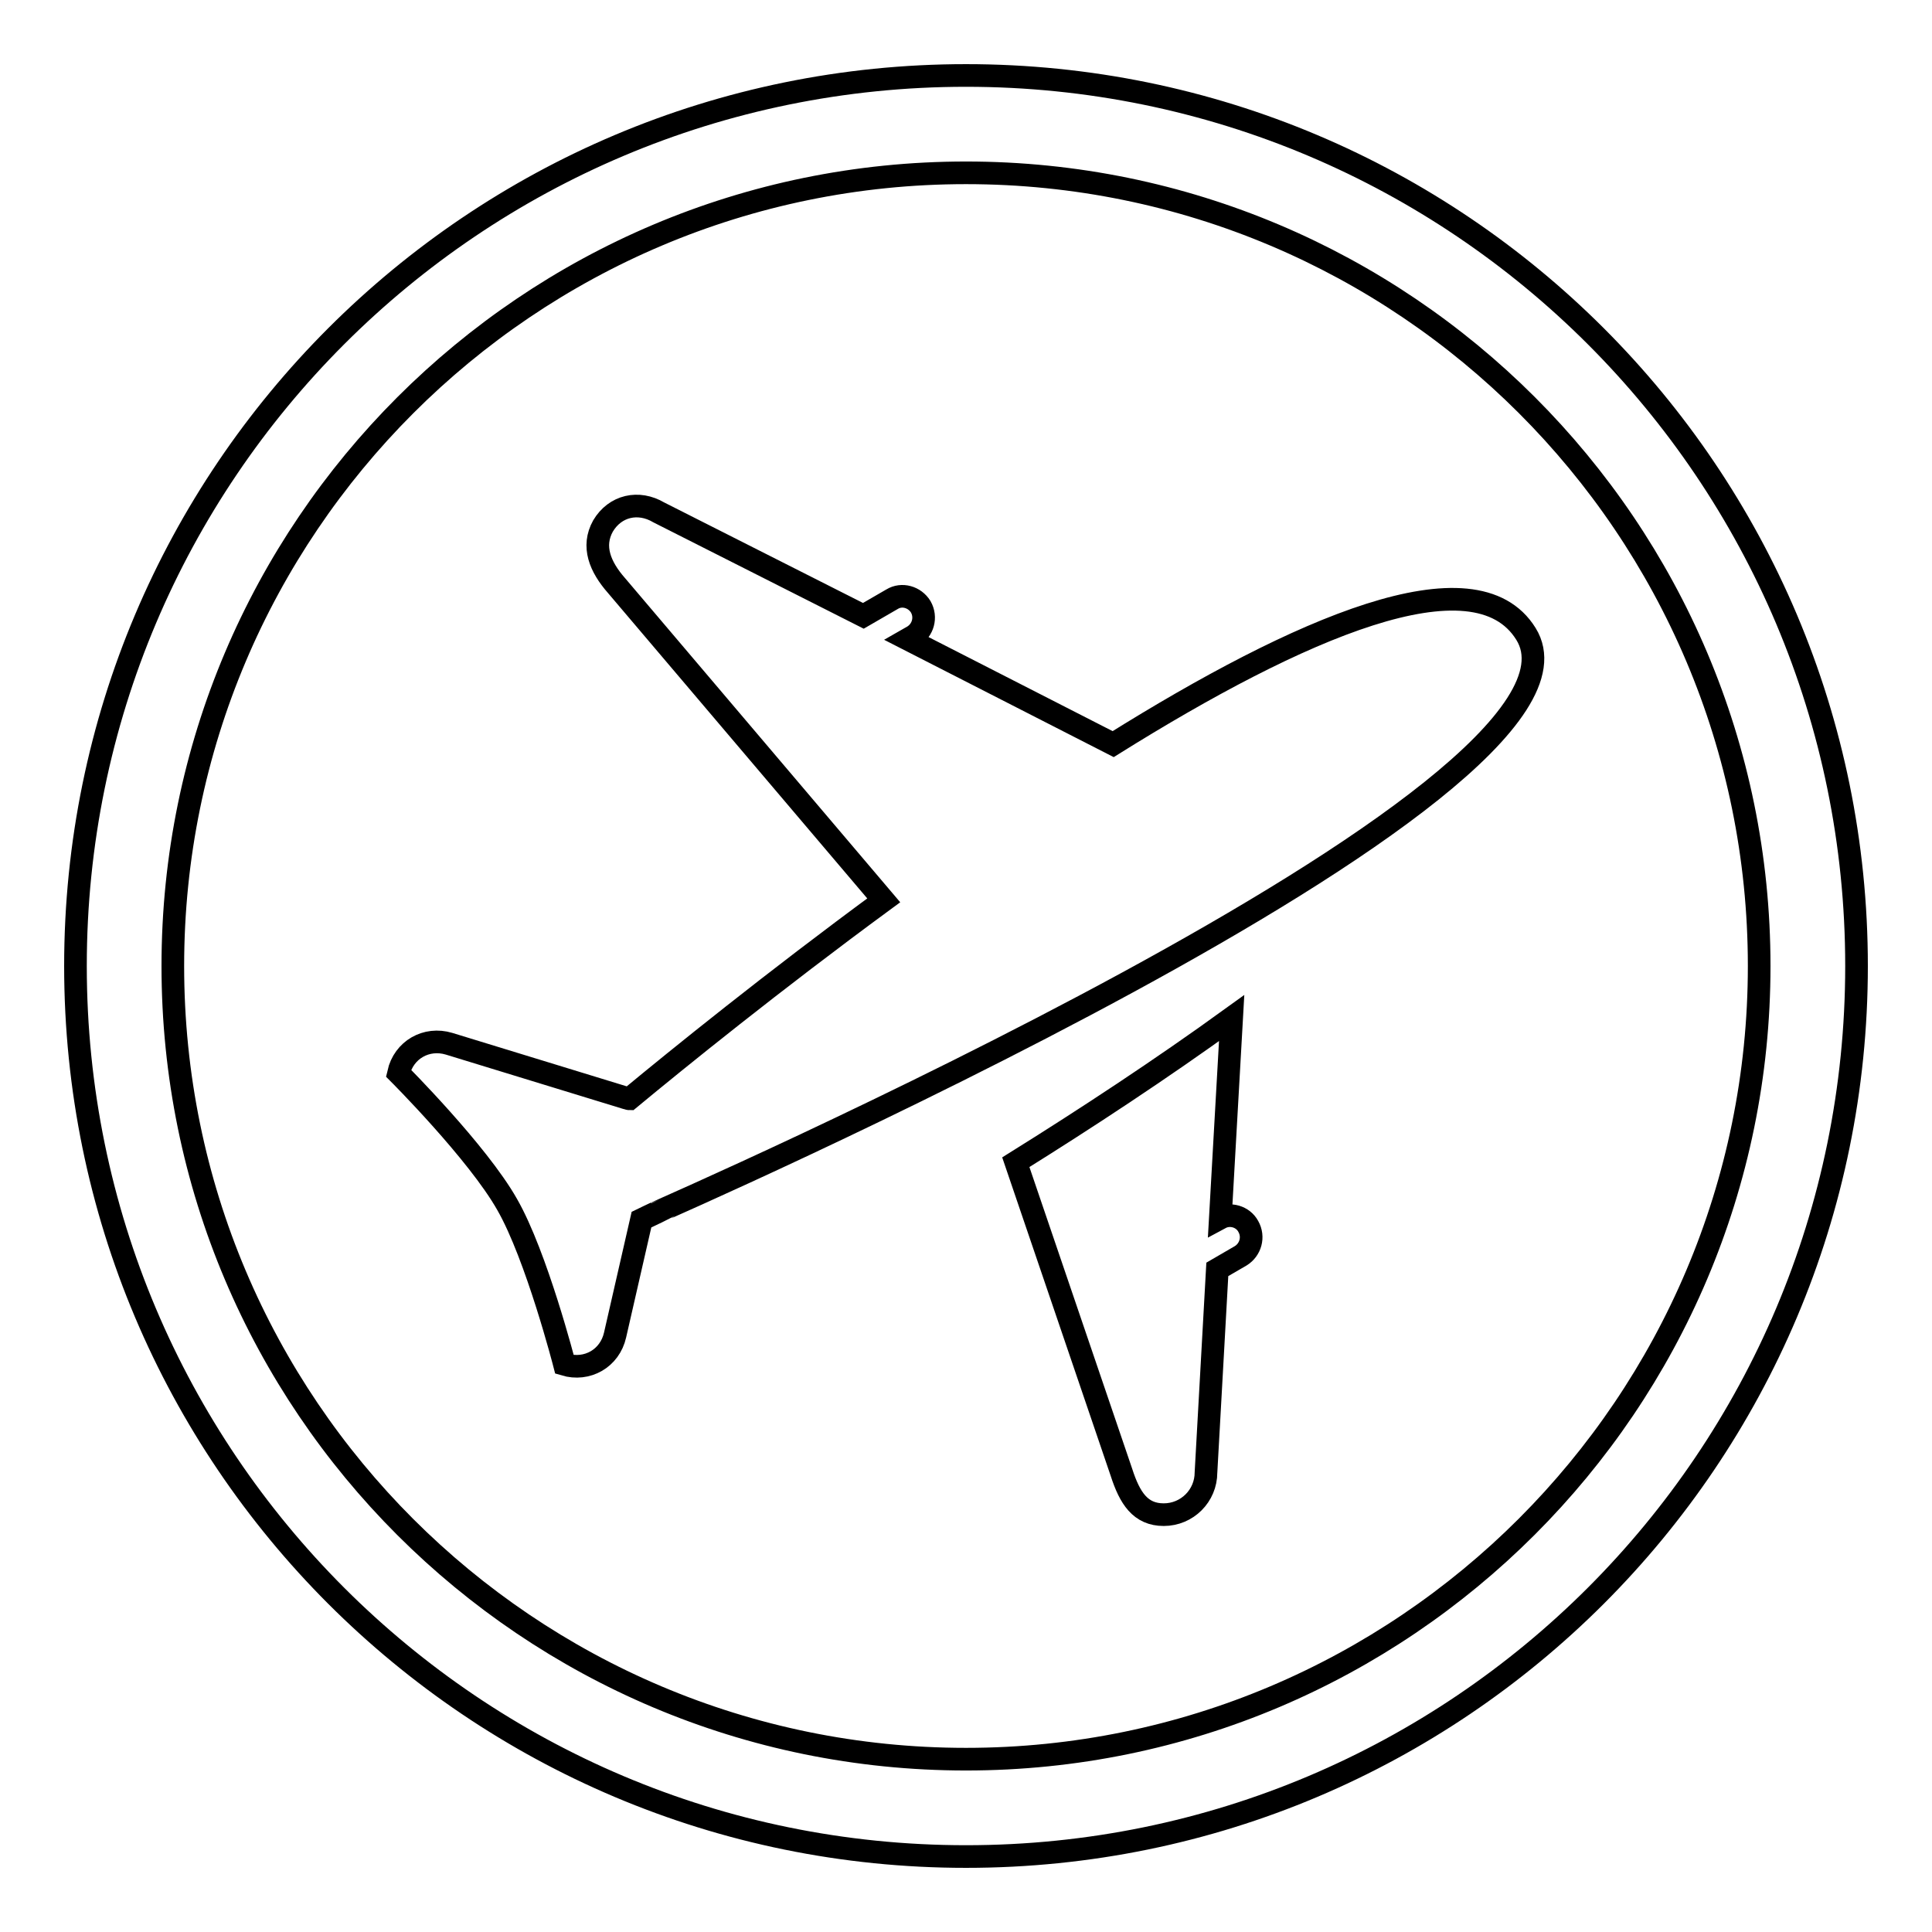 <?xml version="1.0" encoding="utf-8"?>
<!-- Svg Vector Icons : http://www.onlinewebfonts.com/icon -->
<!DOCTYPE svg PUBLIC "-//W3C//DTD SVG 1.1//EN" "http://www.w3.org/Graphics/SVG/1.1/DTD/svg11.dtd">
<svg version="1.1" xmlns="http://www.w3.org/2000/svg" xmlns:xlink="http://www.w3.org/1999/xlink" x="0px" y="0px" viewBox="0 0 256 256" enable-background="new 0 0 256 256" xml:space="preserve">
<g><g><path stroke-width="3" fill-opacity="0" stroke="#000000"  d="M128,10C62.8,10,10,62.8,10,128c0,65.2,52.8,118,118,118c65.2,0,118-52.8,118-118C246,62.8,193.2,10,128,10L128,10z M128,233.1c-58,0-105.1-47-105.1-105.1C22.9,70,70,22.9,128,22.9c58,0,105.1,47,105.1,105.1C233.1,186,186,233.1,128,233.1L128,233.1z"/><path stroke-width="3" fill-opacity="0" stroke="#000000"  d="M202.2,84c-6.8-11-30.2-0.7-54.7,14.6l-27.2-13.9l0.7-0.4c1.3-0.8,1.8-2.5,1-3.9c-0.8-1.3-2.5-1.8-3.8-1l-3.8,2.2L87.3,67.9c-2.7-1.6-5.8-0.9-7.4,1.8c-1.5,2.7-0.4,5.4,1.8,7.9l35.4,41.7c-14.7,10.8-27.3,21-33.7,26.3c-0.1,0-0.3-0.1-0.4-0.1l-23.5-7.2c-3-0.9-6,0.8-6.7,3.9c0,0,10.5,10.5,14.4,17.4c3.9,6.8,7.6,21.2,7.6,21.2c3,0.9,6-0.8,6.7-3.9l3.5-15.3c0.6-0.3,1.3-0.6,1.9-0.9C87,160.6,215.2,104.9,202.2,84L202.2,84L202.2,84z M161.7,161.4l1.5-26.5c-9.4,6.8-19.3,13.3-28.6,19.1l14,41.1c1.1,3.4,2.5,5.6,5.6,5.6c3.1,0,5.6-2.5,5.6-5.6l1.5-26.9l3.1-1.8c1.3-0.8,1.8-2.5,1-3.9C164.7,161.2,163,160.7,161.7,161.4L161.7,161.4L161.7,161.4z"/></g></g>
</svg>